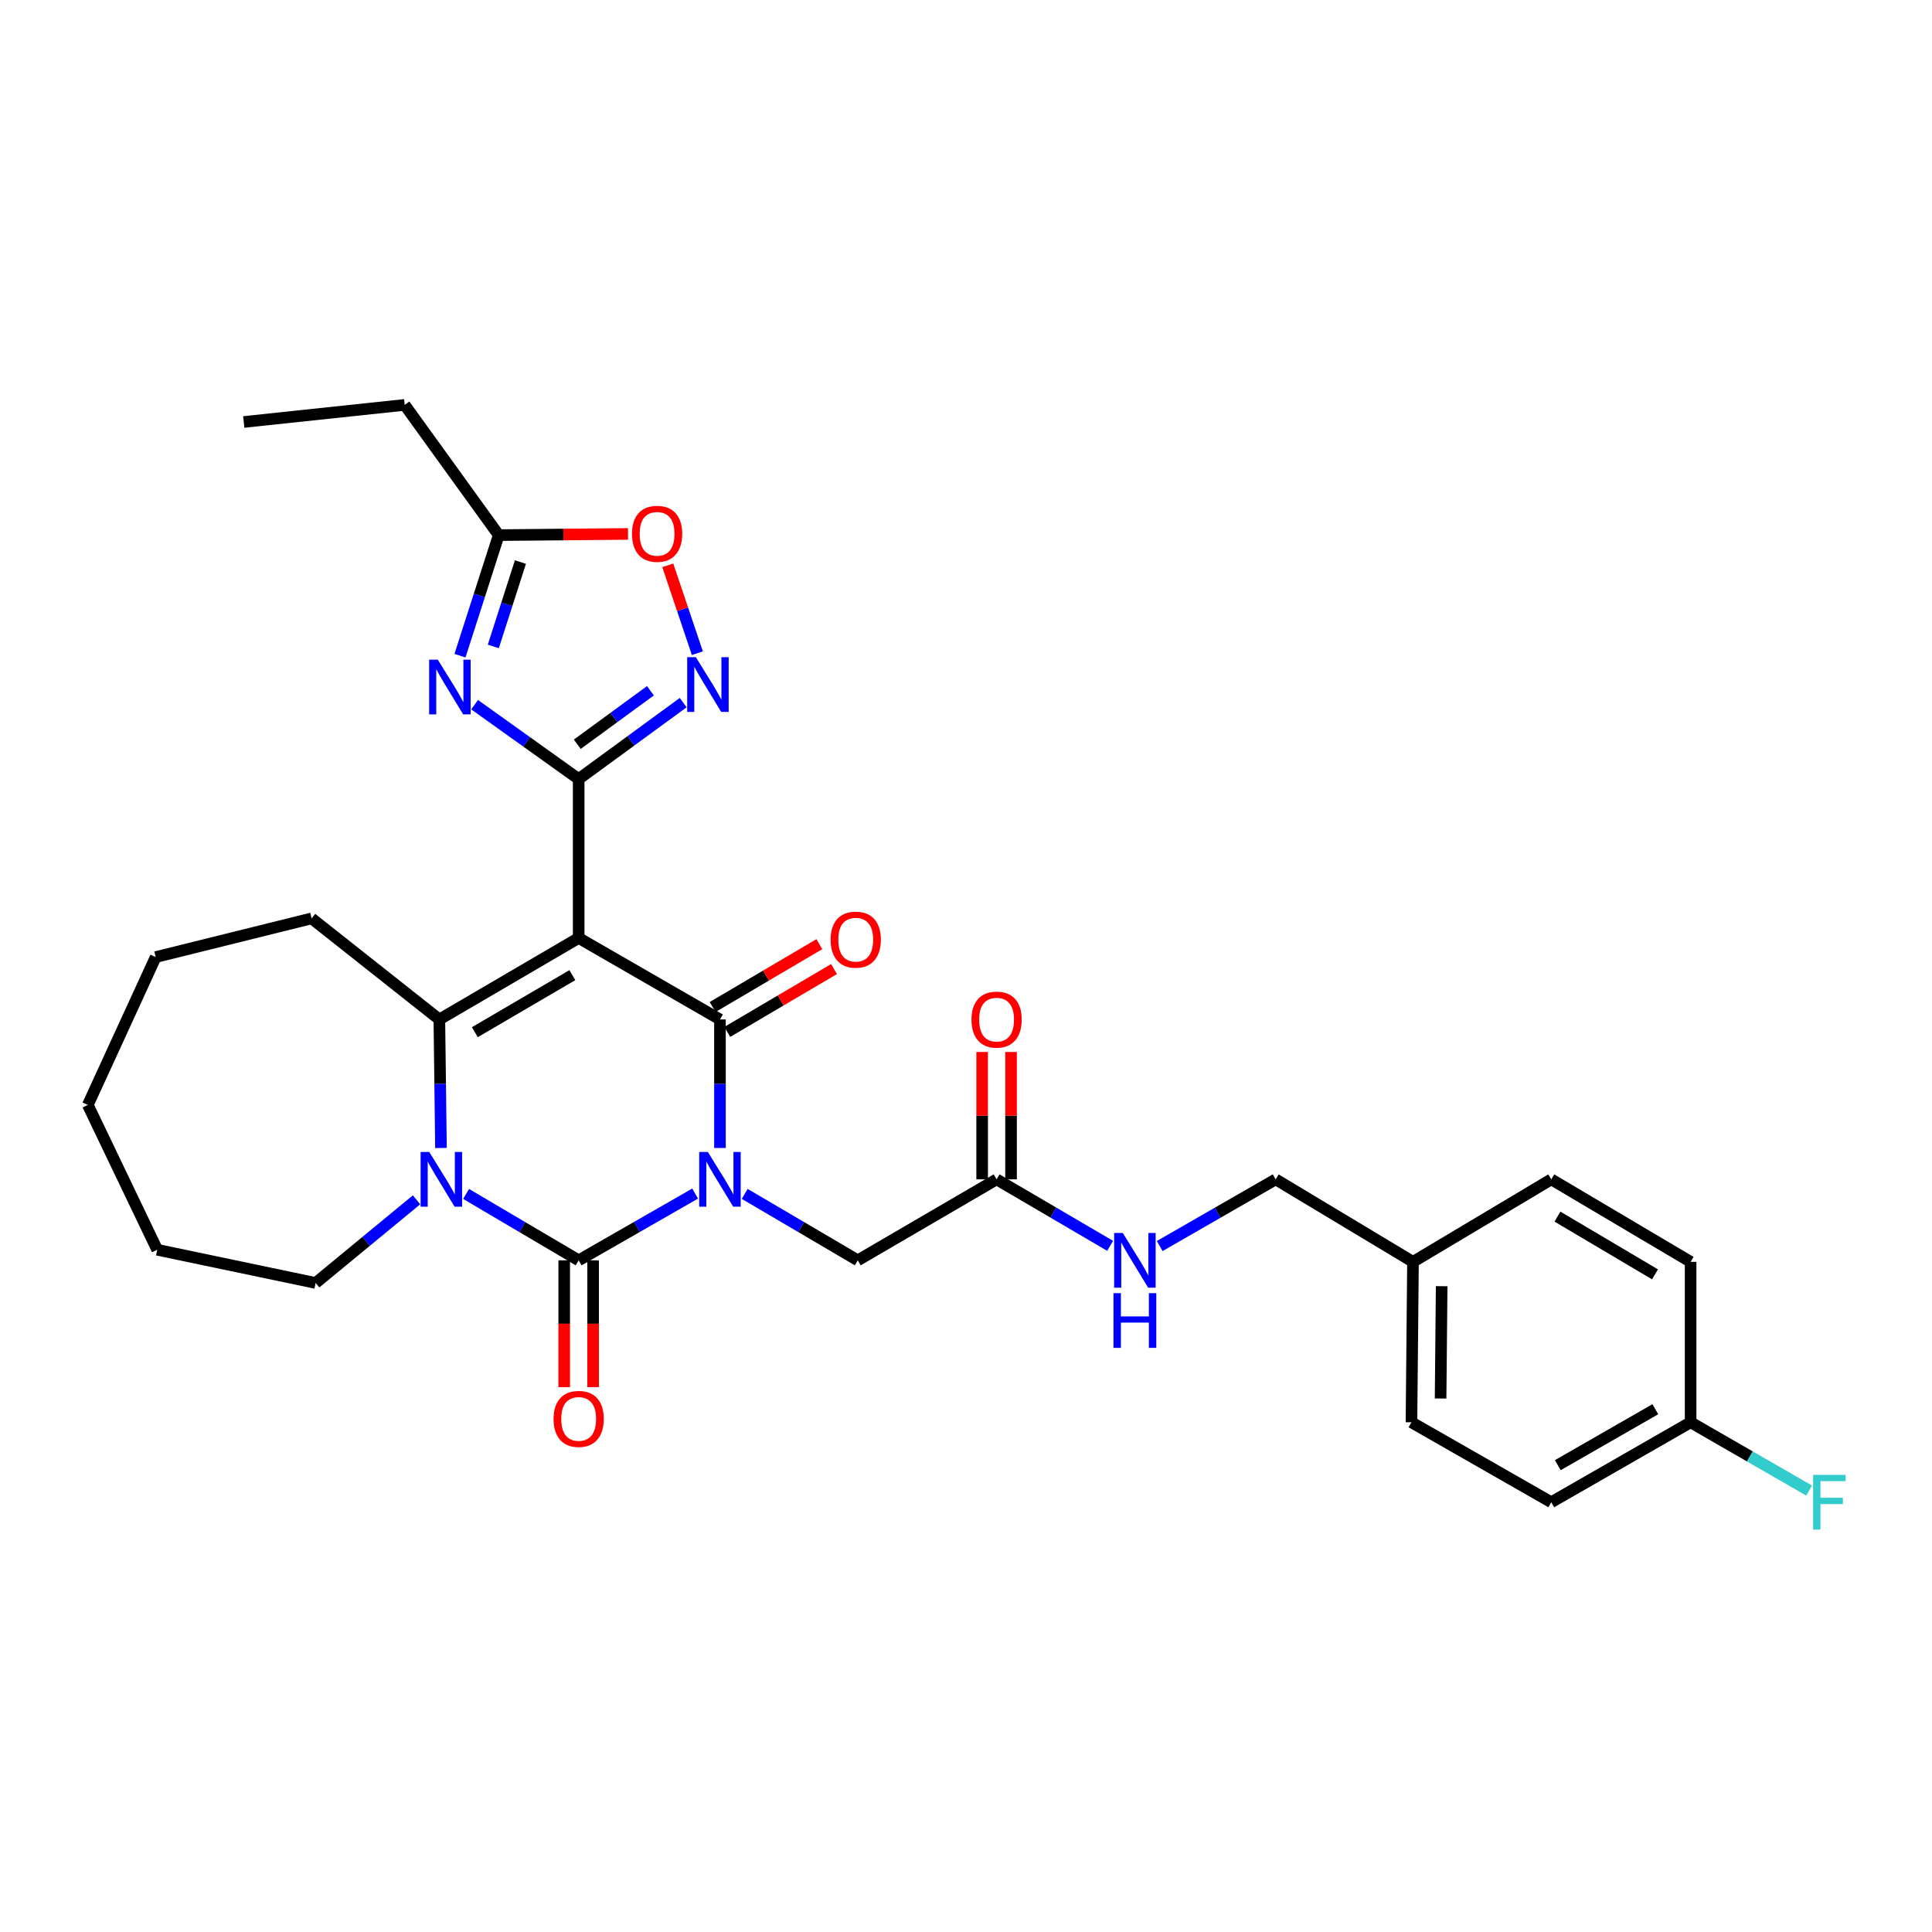 <?xml version='1.0' encoding='iso-8859-1'?>
<svg version='1.1' baseProfile='full'
              xmlns='http://www.w3.org/2000/svg'
                      xmlns:rdkit='http://www.rdkit.org/xml'
                      xmlns:xlink='http://www.w3.org/1999/xlink'
                  xml:space='preserve'
width='1000px' height='1000px' viewBox='0 0 1000 1000'>
<!-- END OF HEADER -->
<rect style='opacity:1.0;fill:#FFFFFF;stroke:none' width='1000' height='1000' x='0' y='0'> </rect>
<path class='bond-1' d='M 372.649,594.201 L 372.649,560.934' style='fill:none;fill-rule:evenodd;stroke:#0000FF;stroke-width:6px;stroke-linecap:butt;stroke-linejoin:miter;stroke-opacity:1' />
<path class='bond-1' d='M 372.649,560.934 L 372.649,527.666' style='fill:none;fill-rule:evenodd;stroke:#000000;stroke-width:6px;stroke-linecap:butt;stroke-linejoin:miter;stroke-opacity:1' />
<path class='bond-2' d='M 359.802,617.794 L 329.659,635.069' style='fill:none;fill-rule:evenodd;stroke:#0000FF;stroke-width:6px;stroke-linecap:butt;stroke-linejoin:miter;stroke-opacity:1' />
<path class='bond-2' d='M 329.659,635.069 L 299.517,652.345' style='fill:none;fill-rule:evenodd;stroke:#000000;stroke-width:6px;stroke-linecap:butt;stroke-linejoin:miter;stroke-opacity:1' />
<path class='bond-10' d='M 385.457,617.957 L 414.717,635.151' style='fill:none;fill-rule:evenodd;stroke:#0000FF;stroke-width:6px;stroke-linecap:butt;stroke-linejoin:miter;stroke-opacity:1' />
<path class='bond-10' d='M 414.717,635.151 L 443.977,652.345' style='fill:none;fill-rule:evenodd;stroke:#000000;stroke-width:6px;stroke-linecap:butt;stroke-linejoin:miter;stroke-opacity:1' />
<path class='bond-0' d='M 299.517,485.494 L 372.649,527.666' style='fill:none;fill-rule:evenodd;stroke:#000000;stroke-width:6px;stroke-linecap:butt;stroke-linejoin:miter;stroke-opacity:1' />
<path class='bond-3' d='M 299.517,485.494 L 299.517,403.236' style='fill:none;fill-rule:evenodd;stroke:#000000;stroke-width:6px;stroke-linecap:butt;stroke-linejoin:miter;stroke-opacity:1' />
<path class='bond-31' d='M 299.517,485.494 L 227.408,527.666' style='fill:none;fill-rule:evenodd;stroke:#000000;stroke-width:6px;stroke-linecap:butt;stroke-linejoin:miter;stroke-opacity:1' />
<path class='bond-31' d='M 296.253,504.734 L 245.777,534.254' style='fill:none;fill-rule:evenodd;stroke:#000000;stroke-width:6px;stroke-linecap:butt;stroke-linejoin:miter;stroke-opacity:1' />
<path class='bond-13' d='M 376.444,534.112 L 404.066,517.848' style='fill:none;fill-rule:evenodd;stroke:#000000;stroke-width:6px;stroke-linecap:butt;stroke-linejoin:miter;stroke-opacity:1' />
<path class='bond-13' d='M 404.066,517.848 L 431.687,501.584' style='fill:none;fill-rule:evenodd;stroke:#FF0000;stroke-width:6px;stroke-linecap:butt;stroke-linejoin:miter;stroke-opacity:1' />
<path class='bond-13' d='M 368.854,521.22 L 396.475,504.956' style='fill:none;fill-rule:evenodd;stroke:#000000;stroke-width:6px;stroke-linecap:butt;stroke-linejoin:miter;stroke-opacity:1' />
<path class='bond-13' d='M 396.475,504.956 L 424.096,488.693' style='fill:none;fill-rule:evenodd;stroke:#FF0000;stroke-width:6px;stroke-linecap:butt;stroke-linejoin:miter;stroke-opacity:1' />
<path class='bond-4' d='M 299.517,652.345 L 270.383,635.163' style='fill:none;fill-rule:evenodd;stroke:#000000;stroke-width:6px;stroke-linecap:butt;stroke-linejoin:miter;stroke-opacity:1' />
<path class='bond-4' d='M 270.383,635.163 L 241.249,617.981' style='fill:none;fill-rule:evenodd;stroke:#0000FF;stroke-width:6px;stroke-linecap:butt;stroke-linejoin:miter;stroke-opacity:1' />
<path class='bond-12' d='M 292.037,652.345 L 292.037,685.16' style='fill:none;fill-rule:evenodd;stroke:#000000;stroke-width:6px;stroke-linecap:butt;stroke-linejoin:miter;stroke-opacity:1' />
<path class='bond-12' d='M 292.037,685.16 L 292.037,717.975' style='fill:none;fill-rule:evenodd;stroke:#FF0000;stroke-width:6px;stroke-linecap:butt;stroke-linejoin:miter;stroke-opacity:1' />
<path class='bond-12' d='M 306.997,652.345 L 306.997,685.16' style='fill:none;fill-rule:evenodd;stroke:#000000;stroke-width:6px;stroke-linecap:butt;stroke-linejoin:miter;stroke-opacity:1' />
<path class='bond-12' d='M 306.997,685.16 L 306.997,717.975' style='fill:none;fill-rule:evenodd;stroke:#FF0000;stroke-width:6px;stroke-linecap:butt;stroke-linejoin:miter;stroke-opacity:1' />
<path class='bond-6' d='M 299.517,403.236 L 272.587,383.989' style='fill:none;fill-rule:evenodd;stroke:#000000;stroke-width:6px;stroke-linecap:butt;stroke-linejoin:miter;stroke-opacity:1' />
<path class='bond-6' d='M 272.587,383.989 L 245.656,364.743' style='fill:none;fill-rule:evenodd;stroke:#0000FF;stroke-width:6px;stroke-linecap:butt;stroke-linejoin:miter;stroke-opacity:1' />
<path class='bond-7' d='M 299.517,403.236 L 326.564,383.456' style='fill:none;fill-rule:evenodd;stroke:#000000;stroke-width:6px;stroke-linecap:butt;stroke-linejoin:miter;stroke-opacity:1' />
<path class='bond-7' d='M 326.564,383.456 L 353.612,363.676' style='fill:none;fill-rule:evenodd;stroke:#0000FF;stroke-width:6px;stroke-linecap:butt;stroke-linejoin:miter;stroke-opacity:1' />
<path class='bond-7' d='M 298.8,385.226 L 317.733,371.38' style='fill:none;fill-rule:evenodd;stroke:#000000;stroke-width:6px;stroke-linecap:butt;stroke-linejoin:miter;stroke-opacity:1' />
<path class='bond-7' d='M 317.733,371.38 L 336.666,357.534' style='fill:none;fill-rule:evenodd;stroke:#0000FF;stroke-width:6px;stroke-linecap:butt;stroke-linejoin:miter;stroke-opacity:1' />
<path class='bond-5' d='M 228.243,594.201 L 227.825,560.934' style='fill:none;fill-rule:evenodd;stroke:#0000FF;stroke-width:6px;stroke-linecap:butt;stroke-linejoin:miter;stroke-opacity:1' />
<path class='bond-5' d='M 227.825,560.934 L 227.408,527.666' style='fill:none;fill-rule:evenodd;stroke:#000000;stroke-width:6px;stroke-linecap:butt;stroke-linejoin:miter;stroke-opacity:1' />
<path class='bond-16' d='M 215.598,621.021 L 189.487,642.542' style='fill:none;fill-rule:evenodd;stroke:#0000FF;stroke-width:6px;stroke-linecap:butt;stroke-linejoin:miter;stroke-opacity:1' />
<path class='bond-16' d='M 189.487,642.542 L 163.377,664.064' style='fill:none;fill-rule:evenodd;stroke:#000000;stroke-width:6px;stroke-linecap:butt;stroke-linejoin:miter;stroke-opacity:1' />
<path class='bond-17' d='M 227.408,527.666 L 161.29,475.354' style='fill:none;fill-rule:evenodd;stroke:#000000;stroke-width:6px;stroke-linecap:butt;stroke-linejoin:miter;stroke-opacity:1' />
<path class='bond-8' d='M 238.082,339.379 L 248.108,308.178' style='fill:none;fill-rule:evenodd;stroke:#0000FF;stroke-width:6px;stroke-linecap:butt;stroke-linejoin:miter;stroke-opacity:1' />
<path class='bond-8' d='M 248.108,308.178 L 258.135,276.978' style='fill:none;fill-rule:evenodd;stroke:#000000;stroke-width:6px;stroke-linecap:butt;stroke-linejoin:miter;stroke-opacity:1' />
<path class='bond-8' d='M 255.333,334.596 L 262.351,312.755' style='fill:none;fill-rule:evenodd;stroke:#0000FF;stroke-width:6px;stroke-linecap:butt;stroke-linejoin:miter;stroke-opacity:1' />
<path class='bond-8' d='M 262.351,312.755 L 269.37,290.915' style='fill:none;fill-rule:evenodd;stroke:#000000;stroke-width:6px;stroke-linecap:butt;stroke-linejoin:miter;stroke-opacity:1' />
<path class='bond-9' d='M 360.958,338.087 L 353.296,315.35' style='fill:none;fill-rule:evenodd;stroke:#0000FF;stroke-width:6px;stroke-linecap:butt;stroke-linejoin:miter;stroke-opacity:1' />
<path class='bond-9' d='M 353.296,315.35 L 345.634,292.613' style='fill:none;fill-rule:evenodd;stroke:#FF0000;stroke-width:6px;stroke-linecap:butt;stroke-linejoin:miter;stroke-opacity:1' />
<path class='bond-26' d='M 258.135,276.978 L 209.463,209.572' style='fill:none;fill-rule:evenodd;stroke:#000000;stroke-width:6px;stroke-linecap:butt;stroke-linejoin:miter;stroke-opacity:1' />
<path class='bond-33' d='M 258.135,276.978 L 291.598,276.669' style='fill:none;fill-rule:evenodd;stroke:#000000;stroke-width:6px;stroke-linecap:butt;stroke-linejoin:miter;stroke-opacity:1' />
<path class='bond-33' d='M 291.598,276.669 L 325.061,276.36' style='fill:none;fill-rule:evenodd;stroke:#FF0000;stroke-width:6px;stroke-linecap:butt;stroke-linejoin:miter;stroke-opacity:1' />
<path class='bond-11' d='M 443.977,652.345 L 515.838,610.431' style='fill:none;fill-rule:evenodd;stroke:#000000;stroke-width:6px;stroke-linecap:butt;stroke-linejoin:miter;stroke-opacity:1' />
<path class='bond-14' d='M 515.838,610.431 L 545.22,627.636' style='fill:none;fill-rule:evenodd;stroke:#000000;stroke-width:6px;stroke-linecap:butt;stroke-linejoin:miter;stroke-opacity:1' />
<path class='bond-14' d='M 545.22,627.636 L 574.602,644.842' style='fill:none;fill-rule:evenodd;stroke:#0000FF;stroke-width:6px;stroke-linecap:butt;stroke-linejoin:miter;stroke-opacity:1' />
<path class='bond-15' d='M 523.318,610.431 L 523.318,577.463' style='fill:none;fill-rule:evenodd;stroke:#000000;stroke-width:6px;stroke-linecap:butt;stroke-linejoin:miter;stroke-opacity:1' />
<path class='bond-15' d='M 523.318,577.463 L 523.318,544.495' style='fill:none;fill-rule:evenodd;stroke:#FF0000;stroke-width:6px;stroke-linecap:butt;stroke-linejoin:miter;stroke-opacity:1' />
<path class='bond-15' d='M 508.357,610.431 L 508.357,577.463' style='fill:none;fill-rule:evenodd;stroke:#000000;stroke-width:6px;stroke-linecap:butt;stroke-linejoin:miter;stroke-opacity:1' />
<path class='bond-15' d='M 508.357,577.463 L 508.357,544.495' style='fill:none;fill-rule:evenodd;stroke:#FF0000;stroke-width:6px;stroke-linecap:butt;stroke-linejoin:miter;stroke-opacity:1' />
<path class='bond-18' d='M 600.257,644.959 L 630.273,627.695' style='fill:none;fill-rule:evenodd;stroke:#0000FF;stroke-width:6px;stroke-linecap:butt;stroke-linejoin:miter;stroke-opacity:1' />
<path class='bond-18' d='M 630.273,627.695 L 660.29,610.431' style='fill:none;fill-rule:evenodd;stroke:#000000;stroke-width:6px;stroke-linecap:butt;stroke-linejoin:miter;stroke-opacity:1' />
<path class='bond-27' d='M 163.377,664.064 L 81.376,646.876' style='fill:none;fill-rule:evenodd;stroke:#000000;stroke-width:6px;stroke-linecap:butt;stroke-linejoin:miter;stroke-opacity:1' />
<path class='bond-28' d='M 161.29,475.354 L 80.587,495.384' style='fill:none;fill-rule:evenodd;stroke:#000000;stroke-width:6px;stroke-linecap:butt;stroke-linejoin:miter;stroke-opacity:1' />
<path class='bond-20' d='M 660.29,610.431 L 731.36,653.134' style='fill:none;fill-rule:evenodd;stroke:#000000;stroke-width:6px;stroke-linecap:butt;stroke-linejoin:miter;stroke-opacity:1' />
<path class='bond-19' d='M 875.056,736.174 L 802.938,777.556' style='fill:none;fill-rule:evenodd;stroke:#000000;stroke-width:6px;stroke-linecap:butt;stroke-linejoin:miter;stroke-opacity:1' />
<path class='bond-19' d='M 856.793,729.405 L 806.31,758.373' style='fill:none;fill-rule:evenodd;stroke:#000000;stroke-width:6px;stroke-linecap:butt;stroke-linejoin:miter;stroke-opacity:1' />
<path class='bond-21' d='M 875.056,736.174 L 905.727,753.843' style='fill:none;fill-rule:evenodd;stroke:#000000;stroke-width:6px;stroke-linecap:butt;stroke-linejoin:miter;stroke-opacity:1' />
<path class='bond-21' d='M 905.727,753.843 L 936.399,771.512' style='fill:none;fill-rule:evenodd;stroke:#33CCCC;stroke-width:6px;stroke-linecap:butt;stroke-linejoin:miter;stroke-opacity:1' />
<path class='bond-34' d='M 875.056,736.174 L 875.056,653.134' style='fill:none;fill-rule:evenodd;stroke:#000000;stroke-width:6px;stroke-linecap:butt;stroke-linejoin:miter;stroke-opacity:1' />
<path class='bond-24' d='M 731.36,653.134 L 802.938,610.431' style='fill:none;fill-rule:evenodd;stroke:#000000;stroke-width:6px;stroke-linecap:butt;stroke-linejoin:miter;stroke-opacity:1' />
<path class='bond-25' d='M 731.36,653.134 L 730.571,736.174' style='fill:none;fill-rule:evenodd;stroke:#000000;stroke-width:6px;stroke-linecap:butt;stroke-linejoin:miter;stroke-opacity:1' />
<path class='bond-25' d='M 746.202,665.733 L 745.649,723.86' style='fill:none;fill-rule:evenodd;stroke:#000000;stroke-width:6px;stroke-linecap:butt;stroke-linejoin:miter;stroke-opacity:1' />
<path class='bond-22' d='M 875.056,653.134 L 802.938,610.431' style='fill:none;fill-rule:evenodd;stroke:#000000;stroke-width:6px;stroke-linecap:butt;stroke-linejoin:miter;stroke-opacity:1' />
<path class='bond-22' d='M 856.616,659.602 L 806.133,629.709' style='fill:none;fill-rule:evenodd;stroke:#000000;stroke-width:6px;stroke-linecap:butt;stroke-linejoin:miter;stroke-opacity:1' />
<path class='bond-23' d='M 802.938,777.556 L 730.571,736.174' style='fill:none;fill-rule:evenodd;stroke:#000000;stroke-width:6px;stroke-linecap:butt;stroke-linejoin:miter;stroke-opacity:1' />
<path class='bond-29' d='M 209.463,209.572 L 126.166,218.415' style='fill:none;fill-rule:evenodd;stroke:#000000;stroke-width:6px;stroke-linecap:butt;stroke-linejoin:miter;stroke-opacity:1' />
<path class='bond-30' d='M 81.376,646.876 L 45.455,571.916' style='fill:none;fill-rule:evenodd;stroke:#000000;stroke-width:6px;stroke-linecap:butt;stroke-linejoin:miter;stroke-opacity:1' />
<path class='bond-32' d='M 80.587,495.384 L 45.455,571.916' style='fill:none;fill-rule:evenodd;stroke:#000000;stroke-width:6px;stroke-linecap:butt;stroke-linejoin:miter;stroke-opacity:1' />
<path  class='atom-0' d='M 366.389 596.271
L 375.669 611.271
Q 376.589 612.751, 378.069 615.431
Q 379.549 618.111, 379.629 618.271
L 379.629 596.271
L 383.389 596.271
L 383.389 624.591
L 379.509 624.591
L 369.549 608.191
Q 368.389 606.271, 367.149 604.071
Q 365.949 601.871, 365.589 601.191
L 365.589 624.591
L 361.909 624.591
L 361.909 596.271
L 366.389 596.271
' fill='#0000FF'/>
<path  class='atom-5' d='M 222.186 596.271
L 231.466 611.271
Q 232.386 612.751, 233.866 615.431
Q 235.346 618.111, 235.426 618.271
L 235.426 596.271
L 239.186 596.271
L 239.186 624.591
L 235.306 624.591
L 225.346 608.191
Q 224.186 606.271, 222.946 604.071
Q 221.746 601.871, 221.386 601.191
L 221.386 624.591
L 217.706 624.591
L 217.706 596.271
L 222.186 596.271
' fill='#0000FF'/>
<path  class='atom-7' d='M 226.608 341.443
L 235.888 356.443
Q 236.808 357.923, 238.288 360.603
Q 239.768 363.283, 239.848 363.443
L 239.848 341.443
L 243.608 341.443
L 243.608 369.763
L 239.728 369.763
L 229.768 353.363
Q 228.608 351.443, 227.368 349.243
Q 226.168 347.043, 225.808 346.363
L 225.808 369.763
L 222.128 369.763
L 222.128 341.443
L 226.608 341.443
' fill='#0000FF'/>
<path  class='atom-8' d='M 360.164 340.147
L 369.444 355.147
Q 370.364 356.627, 371.844 359.307
Q 373.324 361.987, 373.404 362.147
L 373.404 340.147
L 377.164 340.147
L 377.164 368.467
L 373.284 368.467
L 363.324 352.067
Q 362.164 350.147, 360.924 347.947
Q 359.724 345.747, 359.364 345.067
L 359.364 368.467
L 355.684 368.467
L 355.684 340.147
L 360.164 340.147
' fill='#0000FF'/>
<path  class='atom-10' d='M 327.11 276.301
Q 327.11 269.501, 330.47 265.701
Q 333.83 261.901, 340.11 261.901
Q 346.39 261.901, 349.75 265.701
Q 353.11 269.501, 353.11 276.301
Q 353.11 283.181, 349.71 287.101
Q 346.31 290.981, 340.11 290.981
Q 333.87 290.981, 330.47 287.101
Q 327.11 283.221, 327.11 276.301
M 340.11 287.781
Q 344.43 287.781, 346.75 284.901
Q 349.11 281.981, 349.11 276.301
Q 349.11 270.741, 346.75 267.941
Q 344.43 265.101, 340.11 265.101
Q 335.79 265.101, 333.43 267.901
Q 331.11 270.701, 331.11 276.301
Q 331.11 282.021, 333.43 284.901
Q 335.79 287.781, 340.11 287.781
' fill='#FF0000'/>
<path  class='atom-13' d='M 286.517 734.425
Q 286.517 727.625, 289.877 723.825
Q 293.237 720.025, 299.517 720.025
Q 305.797 720.025, 309.157 723.825
Q 312.517 727.625, 312.517 734.425
Q 312.517 741.305, 309.117 745.225
Q 305.717 749.105, 299.517 749.105
Q 293.277 749.105, 289.877 745.225
Q 286.517 741.345, 286.517 734.425
M 299.517 745.905
Q 303.837 745.905, 306.157 743.025
Q 308.517 740.105, 308.517 734.425
Q 308.517 728.865, 306.157 726.065
Q 303.837 723.225, 299.517 723.225
Q 295.197 723.225, 292.837 726.025
Q 290.517 728.825, 290.517 734.425
Q 290.517 740.145, 292.837 743.025
Q 295.197 745.905, 299.517 745.905
' fill='#FF0000'/>
<path  class='atom-14' d='M 429.93 486.363
Q 429.93 479.563, 433.29 475.763
Q 436.65 471.963, 442.93 471.963
Q 449.21 471.963, 452.57 475.763
Q 455.93 479.563, 455.93 486.363
Q 455.93 493.243, 452.53 497.163
Q 449.13 501.043, 442.93 501.043
Q 436.69 501.043, 433.29 497.163
Q 429.93 493.283, 429.93 486.363
M 442.93 497.843
Q 447.25 497.843, 449.57 494.963
Q 451.93 492.043, 451.93 486.363
Q 451.93 480.803, 449.57 478.003
Q 447.25 475.163, 442.93 475.163
Q 438.61 475.163, 436.25 477.963
Q 433.93 480.763, 433.93 486.363
Q 433.93 492.083, 436.25 494.963
Q 438.61 497.843, 442.93 497.843
' fill='#FF0000'/>
<path  class='atom-15' d='M 581.155 638.185
L 590.435 653.185
Q 591.355 654.665, 592.835 657.345
Q 594.315 660.025, 594.395 660.185
L 594.395 638.185
L 598.155 638.185
L 598.155 666.505
L 594.275 666.505
L 584.315 650.105
Q 583.155 648.185, 581.915 645.985
Q 580.715 643.785, 580.355 643.105
L 580.355 666.505
L 576.675 666.505
L 576.675 638.185
L 581.155 638.185
' fill='#0000FF'/>
<path  class='atom-15' d='M 576.335 669.337
L 580.175 669.337
L 580.175 681.377
L 594.655 681.377
L 594.655 669.337
L 598.495 669.337
L 598.495 697.657
L 594.655 697.657
L 594.655 684.577
L 580.175 684.577
L 580.175 697.657
L 576.335 697.657
L 576.335 669.337
' fill='#0000FF'/>
<path  class='atom-16' d='M 502.838 527.746
Q 502.838 520.946, 506.198 517.146
Q 509.558 513.346, 515.838 513.346
Q 522.118 513.346, 525.478 517.146
Q 528.838 520.946, 528.838 527.746
Q 528.838 534.626, 525.438 538.546
Q 522.038 542.426, 515.838 542.426
Q 509.598 542.426, 506.198 538.546
Q 502.838 534.666, 502.838 527.746
M 515.838 539.226
Q 520.158 539.226, 522.478 536.346
Q 524.838 533.426, 524.838 527.746
Q 524.838 522.186, 522.478 519.386
Q 520.158 516.546, 515.838 516.546
Q 511.518 516.546, 509.158 519.346
Q 506.838 522.146, 506.838 527.746
Q 506.838 533.466, 509.158 536.346
Q 511.518 539.226, 515.838 539.226
' fill='#FF0000'/>
<path  class='atom-22' d='M 938.471 763.396
L 955.311 763.396
L 955.311 766.636
L 942.271 766.636
L 942.271 775.236
L 953.871 775.236
L 953.871 778.516
L 942.271 778.516
L 942.271 791.716
L 938.471 791.716
L 938.471 763.396
' fill='#33CCCC'/>
</svg>

